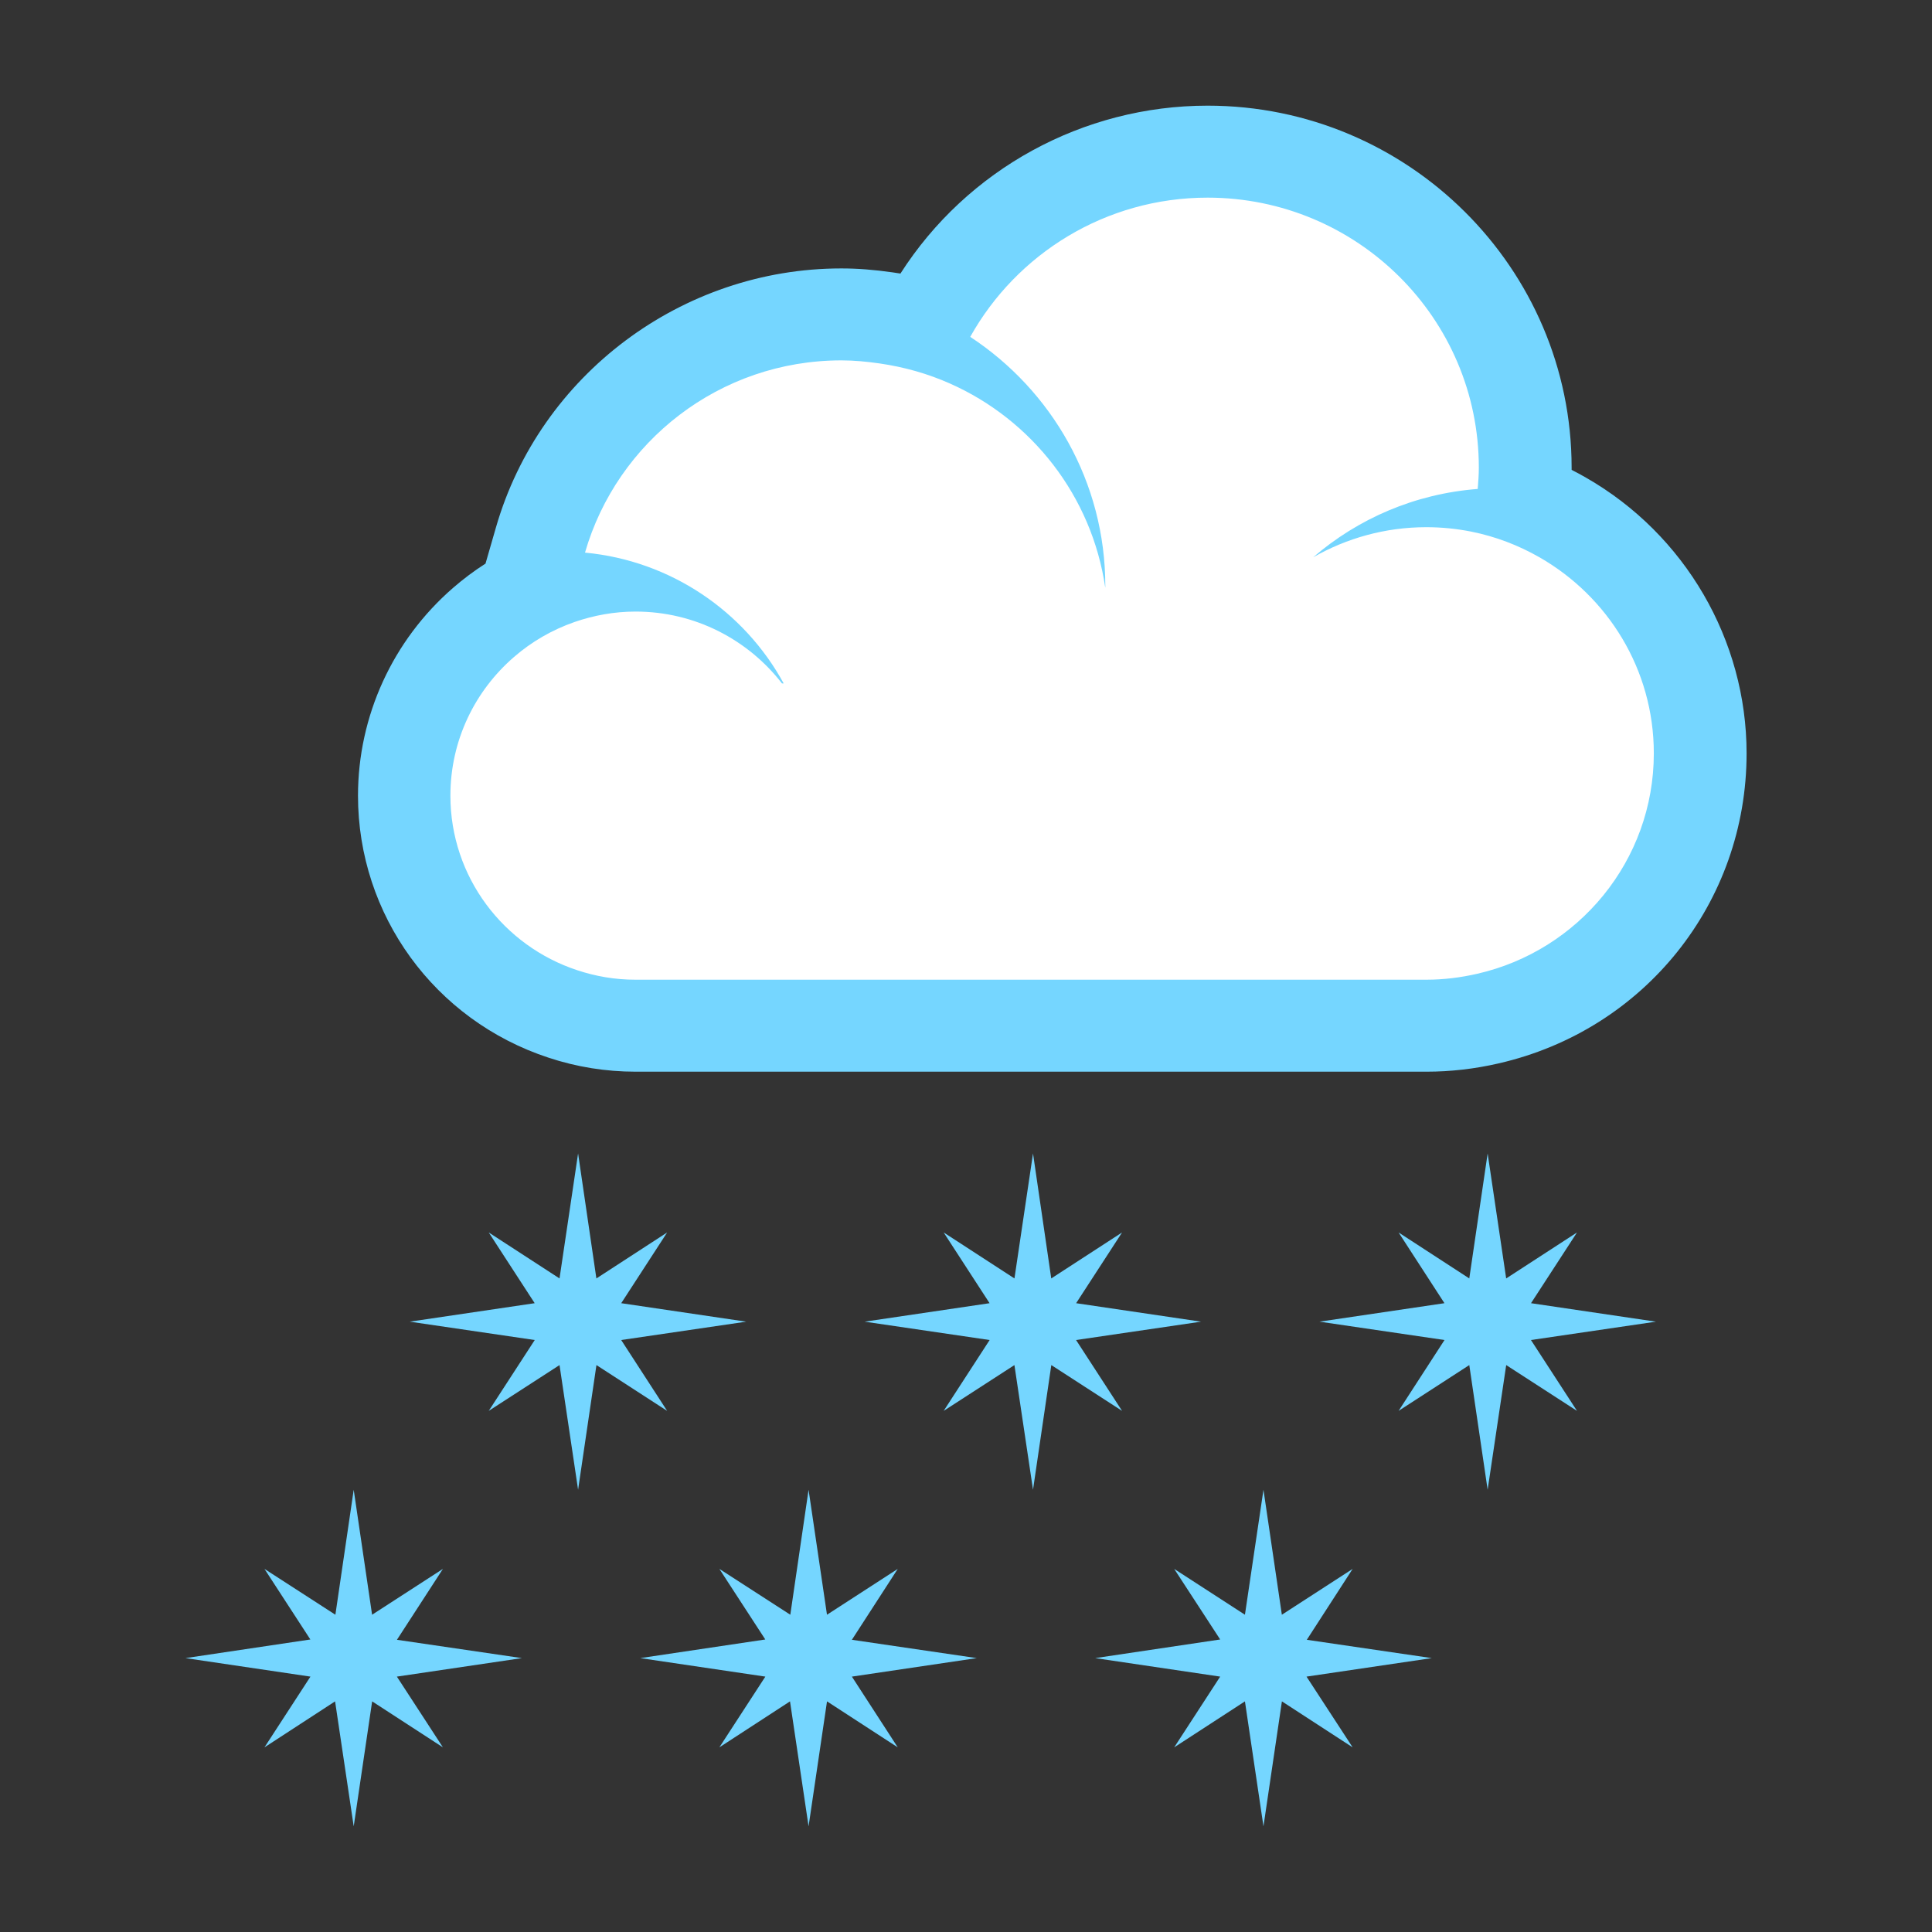 <svg xmlns="http://www.w3.org/2000/svg" viewBox="0 0 64 64" enable-background="new 0 0 64 64"><rect x="0" y="0" width="64" height="64" fill="#333333" stroke="none"/><g fill="#75d6ff"><path d="m20.579 43.17l1.521-2.343-2.344 1.523-.606-4.14-.615 4.14-2.345-1.523 1.522 2.343-4.138.612 4.14.608-1.524 2.347 2.345-1.517.615 4.13.608-4.13 2.342 1.517-1.522-2.347 4.141-.608z"/><path d="m50.717 43.17l1.523-2.343-2.346 1.523-.614-4.14-.608 4.14-2.342-1.523 1.519 2.343-4.138.612 4.14.608-1.521 2.347 2.342-1.517.608 4.13.615-4.13 2.345 1.517-1.525-2.347 4.14-.608z"/><path d="m35.648 43.17l1.522-2.343-2.346 1.523-.604-4.14-.615 4.14-2.345-1.523 1.521 2.343-4.138.612 4.14.608-1.523 2.347 2.344-1.517.616 4.13.606-4.13 2.344 1.517-1.524-2.347 4.141-.608z"/><path d="m13.149 54.32l1.523-2.348-2.346 1.518-.609-4.14-.607 4.14-2.349-1.518 1.52 2.338-4.137.617 4.14.613-1.523 2.343 2.339-1.523.617 4.14.611-4.14 2.344 1.523-1.525-2.343 4.142-.613z"/><path d="m43.29 54.32l1.518-2.348-2.345 1.518-.609-4.14-.614 4.14-2.343-1.518 1.523 2.338-4.14.617 4.14.613-1.523 2.343 2.343-1.523.614 4.14.611-4.14 2.343 1.523-1.528-2.343 4.15-.613z"/><path d="m28.22 54.32l1.519-2.348-2.344 1.518-.61-4.14-.605 4.14-2.35-1.518 1.521 2.338-4.141.617 4.143.613-1.523 2.343 2.34-1.523.615 4.14.611-4.14 2.343 1.523-1.519-2.343 4.137-.613z"/></g><path fill="#fff" d="m21.05 33.977c-.816 0-1.627-.129-2.406-.389-3.143-1.031-5.256-3.938-5.256-7.229 0-2.198.958-4.289 2.629-5.738.431-.376.9-.699 1.4-.969l-.025-.002.509-1.763c1.269-4.398 5.367-7.472 9.966-7.472.458 0 .929.037 1.48.115.424.062.84.146 1.246.256l.203-.365c1.857-3.329 5.387-5.397 9.207-5.397 5.802 0 10.521 4.695 10.521 10.466 0 .282-.019.557-.041.832l-.017.204c.448.17.884.377 1.306.619 2.805 1.608 4.549 4.602 4.549 7.811 0 4.228-2.893 7.842-7.03 8.786-.677.156-1.362.235-2.034.235h-26.2"/><path fill="#75d6ff" d="m40 6.547c4.963 0 8.988 4 8.988 8.942 0 .241-.018.474-.037.708-2.076.159-3.965.983-5.449 2.263 1.105-.63 2.381-.996 3.746-.996.506 0 .998.05 1.476.144.815.162 1.581.456 2.278.856 2.259 1.295 3.783 3.713 3.783 6.491 0 3.559-2.498 6.536-5.844 7.301-.545.125-1.109.198-1.691.198h-.002-26.2c-.672 0-1.316-.112-1.922-.313-2.441-.801-4.206-3.087-4.206-5.783 0-1.835.815-3.476 2.104-4.592.582-.506 1.261-.901 2.01-1.162.633-.218 1.31-.345 2.02-.345 1.977 0 3.729.935 4.85 2.38l.056-.001c-1.301-2.382-3.733-4.063-6.581-4.332 1.06-3.674 4.458-6.368 8.492-6.368.431 0 .85.042 1.264.101.82.118 1.602.341 2.332.665 2.719 1.205 4.704 3.734 5.146 6.763 0-.017.002-.036.002-.052 0-3.45-1.779-6.485-4.475-8.256 1.534-2.747 4.479-4.612 7.866-4.612m0-3.047c-4.135 0-7.971 2.113-10.178 5.562-.084-.015-.17-.026-.256-.039-.631-.09-1.17-.131-1.703-.131-5.278 0-9.983 3.525-11.439 8.576l-.347 1.202c-.376.239-.736.51-1.075.804-2 1.736-3.149 4.246-3.149 6.885 0 3.951 2.536 7.438 6.312 8.678.928.308 1.9.464 2.883.464h26.2c.791 0 1.594-.091 2.387-.274 4.836-1.105 8.217-5.328 8.217-10.271 0-3.753-2.037-7.253-5.317-9.132-.157-.09-.317-.178-.479-.259 0-.025 0-.049 0-.075-.002-6.61-5.411-11.99-12.06-11.99z"/></svg>